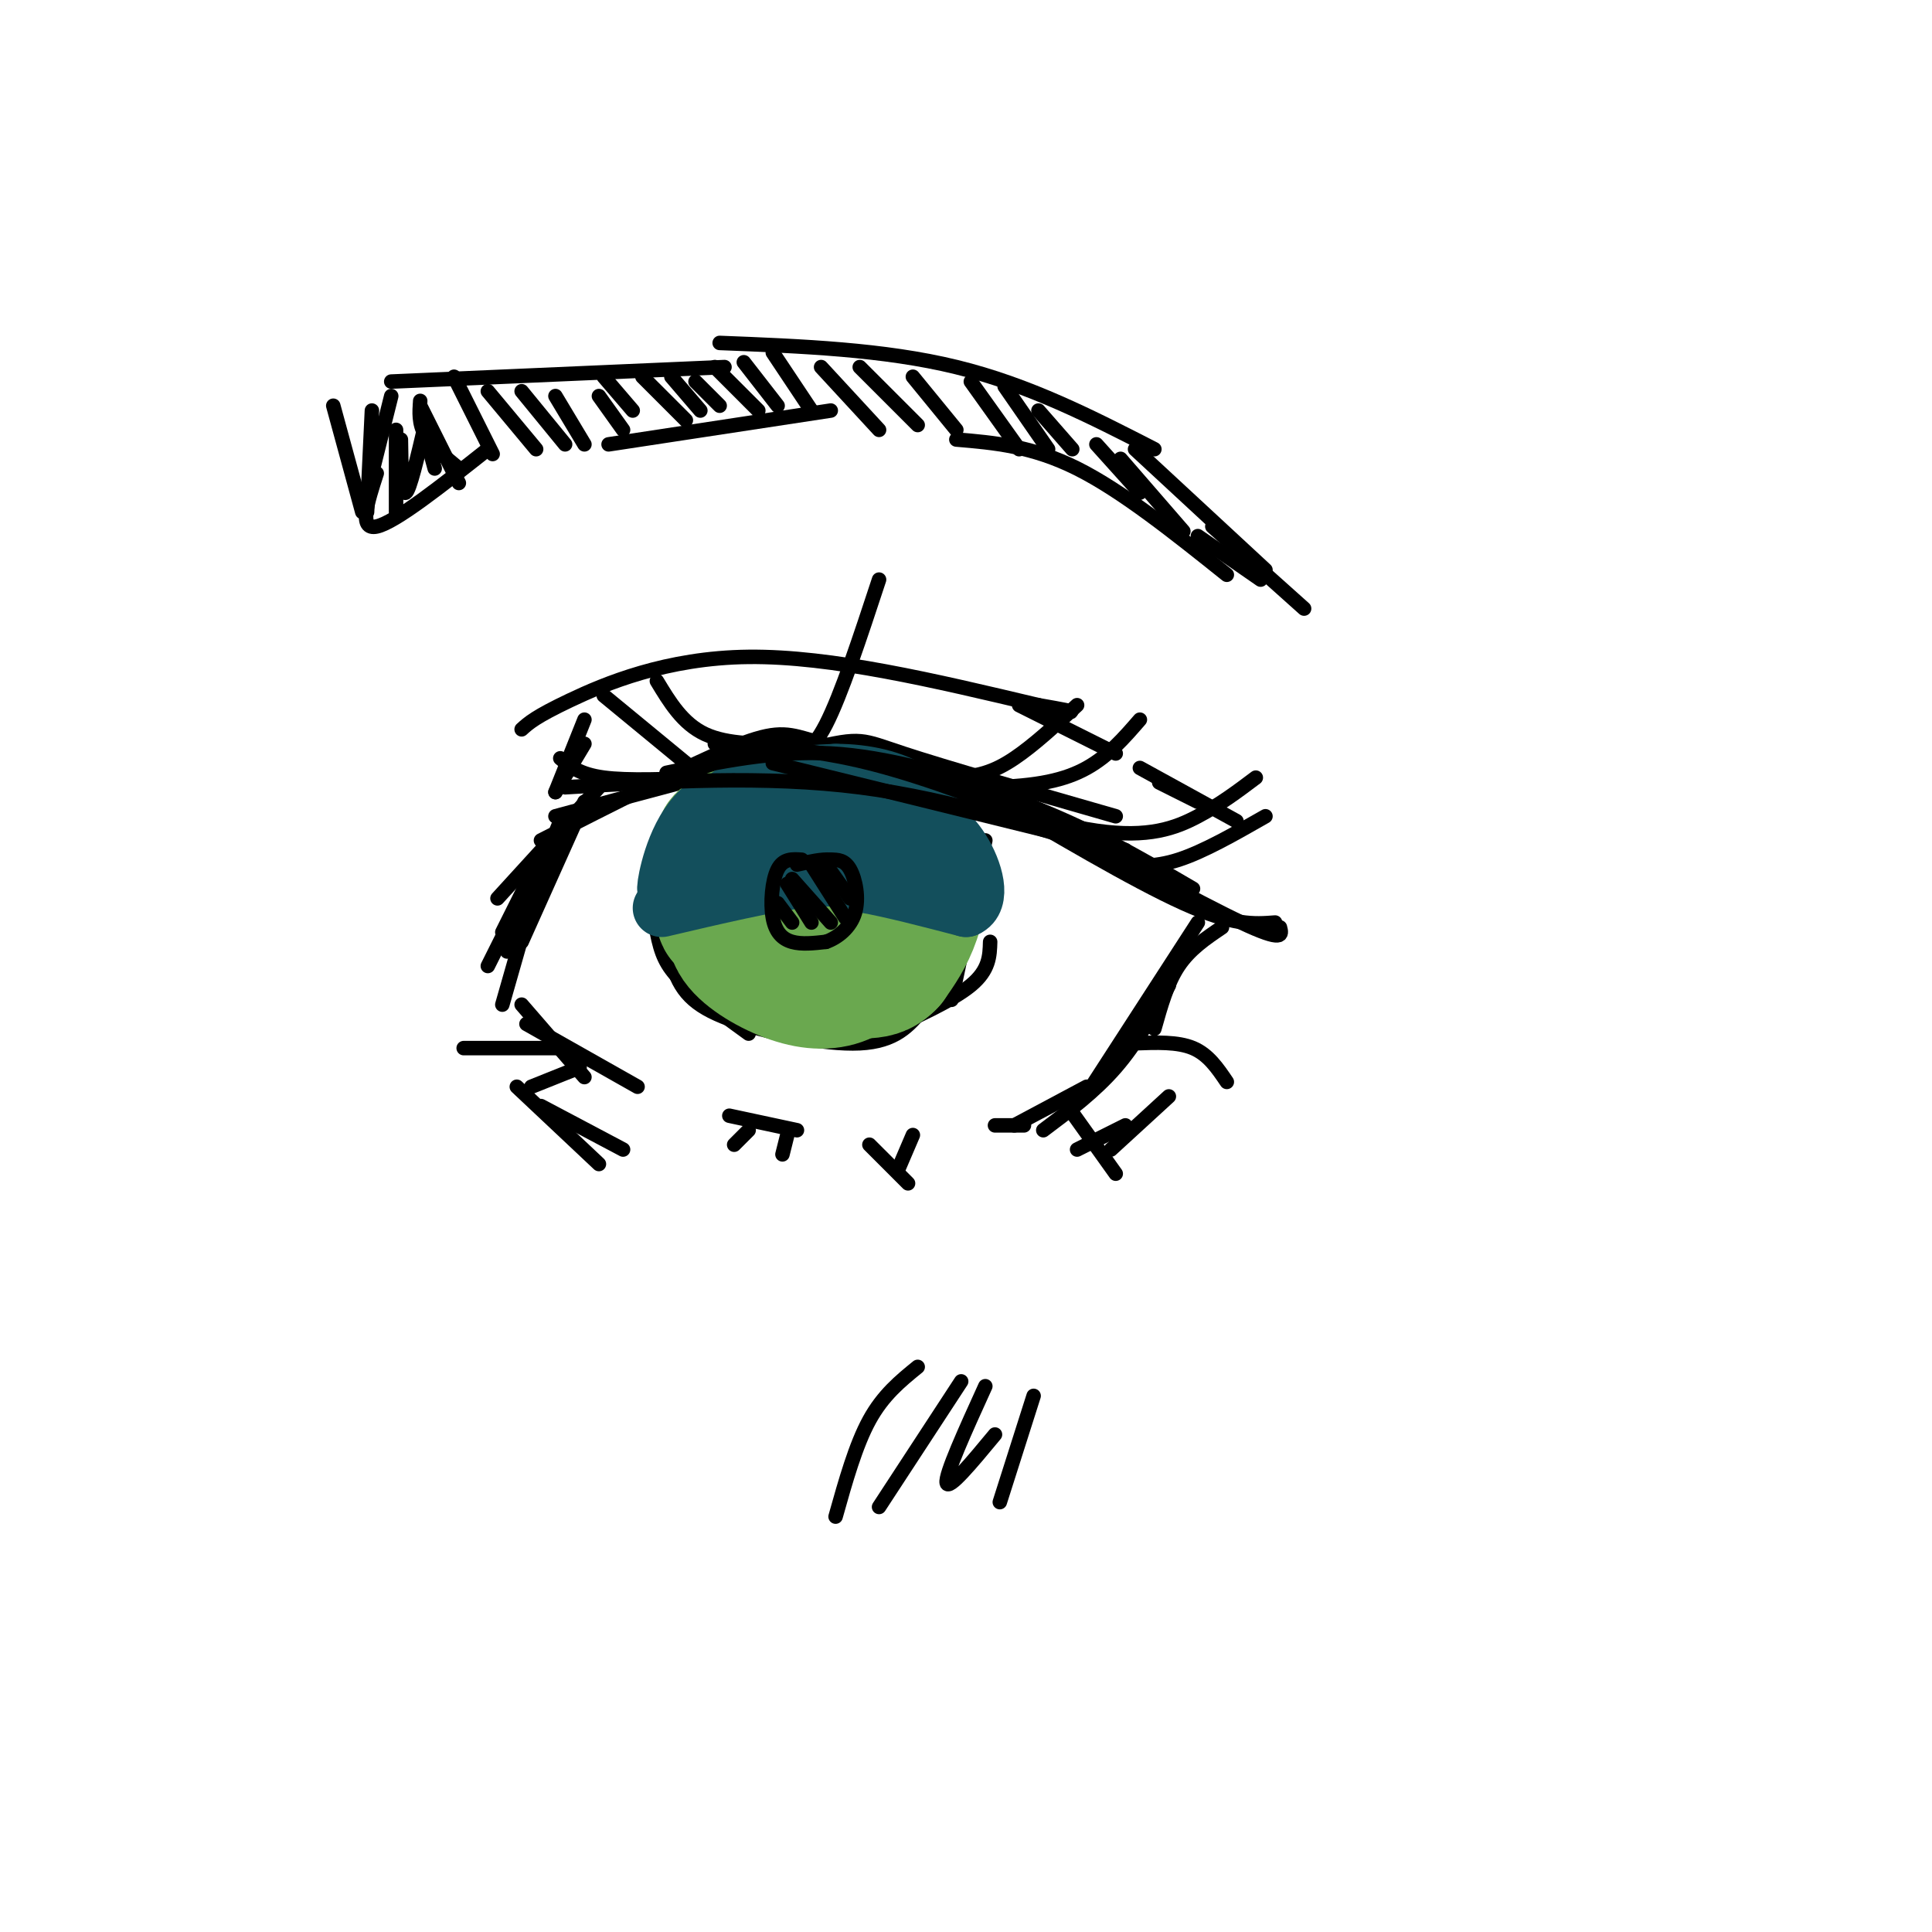 <svg viewBox='0 0 400 400' version='1.1' xmlns='http://www.w3.org/2000/svg' xmlns:xlink='http://www.w3.org/1999/xlink'><g fill='none' stroke='rgb(0,0,0)' stroke-width='3' stroke-linecap='round' stroke-linejoin='round'><path d='M112,174c15.089,-7.667 30.178,-15.333 39,-19c8.822,-3.667 11.378,-3.333 16,-2c4.622,1.333 11.311,3.667 18,6'/><path d='M115,169c21.244,-5.733 42.489,-11.467 53,-14c10.511,-2.533 10.289,-1.867 19,1c8.711,2.867 26.356,7.933 44,13'/><path d='M163,153c17.000,3.917 34.000,7.833 48,13c14.000,5.167 25.000,11.583 36,18'/><path d='M179,157c12.750,3.000 25.500,6.000 37,11c11.500,5.000 21.750,12.000 32,19'/><path d='M202,163c16.333,9.667 32.667,19.333 43,24c10.333,4.667 14.667,4.333 19,4'/><path d='M212,167c18.083,9.917 36.167,19.833 45,24c8.833,4.167 8.417,2.583 8,1'/><path d='M253,192c-3.333,2.250 -6.667,4.500 -9,8c-2.333,3.500 -3.667,8.250 -5,13'/><path d='M248,191c0.000,0.000 -22.000,34.000 -22,34'/><path d='M242,204c-3.333,6.000 -6.667,12.000 -11,17c-4.333,5.000 -9.667,9.000 -15,13'/><path d='M225,225c0.000,0.000 -15.000,8.000 -15,8'/><path d='M212,233c0.000,0.000 -6.000,0.000 -6,0'/><path d='M121,166c0.000,0.000 -13.000,29.000 -13,29'/><path d='M116,170c0.000,0.000 -11.000,27.000 -11,27'/><path d='M110,187c0.000,0.000 -6.000,21.000 -6,21'/><path d='M108,208c0.000,0.000 13.000,15.000 13,15'/><path d='M109,212c0.000,0.000 23.000,13.000 23,13'/><path d='M140,170c-2.161,1.917 -4.321,3.833 -5,8c-0.679,4.167 0.125,10.583 1,15c0.875,4.417 1.821,6.833 5,10c3.179,3.167 8.589,7.083 14,11'/><path d='M136,174c0.637,9.399 1.274,18.798 3,25c1.726,6.202 4.542,9.208 12,12c7.458,2.792 19.560,5.369 27,5c7.440,-0.369 10.220,-3.685 13,-7'/><path d='M182,214c7.583,-3.417 15.167,-6.833 19,-10c3.833,-3.167 3.917,-6.083 4,-9'/><path d='M197,207c0.000,0.000 7.000,-33.000 7,-33'/><path d='M168,185c-1.187,0.301 -2.374,0.602 -2,2c0.374,1.398 2.309,3.894 5,5c2.691,1.106 6.138,0.822 8,0c1.862,-0.822 2.140,-2.182 2,-4c-0.140,-1.818 -0.697,-4.096 -3,-5c-2.303,-0.904 -6.351,-0.436 -9,0c-2.649,0.436 -3.900,0.839 -4,2c-0.100,1.161 0.950,3.081 2,5'/><path d='M159,185c0.000,0.000 17.000,2.000 17,2'/><path d='M163,187c0.000,0.000 17.000,-1.000 17,-1'/><path d='M143,186c0.000,0.000 49.000,-3.000 49,-3'/><path d='M108,151c1.444,-1.311 2.889,-2.622 10,-6c7.111,-3.378 19.889,-8.822 37,-9c17.111,-0.178 38.556,4.911 60,10'/><path d='M215,146c10.500,1.833 6.750,1.417 3,1'/><path d='M211,146c0.000,0.000 20.000,10.000 20,10'/><path d='M121,149c0.000,0.000 -6.000,15.000 -6,15'/><path d='M121,154c0.000,0.000 -6.000,10.000 -6,10'/><path d='M81,82c0.000,0.000 -5.000,20.000 -5,20'/><path d='M78,98c-1.917,5.917 -3.833,11.833 0,11c3.833,-0.833 13.417,-8.417 23,-16'/><path d='M126,92c0.000,0.000 46.000,-7.000 46,-7'/><path d='M198,91c7.833,0.667 15.667,1.333 25,6c9.333,4.667 20.167,13.333 31,22'/><path d='M248,111c0.000,0.000 13.000,9.000 13,9'/><path d='M81,79c0.000,0.000 69.000,-3.000 69,-3'/><path d='M149,71c17.000,0.667 34.000,1.333 49,5c15.000,3.667 28.000,10.333 41,17'/><path d='M235,93c0.000,0.000 27.000,25.000 27,25'/><path d='M251,109c0.000,0.000 19.000,17.000 19,17'/><path d='M87,84c0.000,0.000 8.000,16.000 8,16'/><path d='M87,86c0.000,0.000 3.000,11.000 3,11'/><path d='M88,88c-1.583,6.750 -3.167,13.500 -4,14c-0.833,0.500 -0.917,-5.250 -1,-11'/><path d='M82,89c0.000,0.000 0.000,17.000 0,17'/><path d='M87,83c-0.167,2.333 -0.333,4.667 1,7c1.333,2.333 4.167,4.667 7,7'/><path d='M94,78c0.000,0.000 8.000,16.000 8,16'/><path d='M101,81c0.000,0.000 10.000,12.000 10,12'/><path d='M108,81c0.000,0.000 9.000,11.000 9,11'/><path d='M115,82c0.000,0.000 6.000,10.000 6,10'/><path d='M124,82c0.000,0.000 5.000,7.000 5,7'/><path d='M125,78c0.000,0.000 6.000,7.000 6,7'/><path d='M133,78c0.000,0.000 9.000,9.000 9,9'/><path d='M139,78c0.000,0.000 6.000,7.000 6,7'/><path d='M144,79c0.000,0.000 5.000,5.000 5,5'/><path d='M148,76c0.000,0.000 9.000,9.000 9,9'/><path d='M154,75c0.000,0.000 7.000,9.000 7,9'/><path d='M160,73c0.000,0.000 8.000,12.000 8,12'/><path d='M170,76c0.000,0.000 12.000,13.000 12,13'/><path d='M178,76c0.000,0.000 12.000,12.000 12,12'/><path d='M189,78c0.000,0.000 9.000,11.000 9,11'/><path d='M201,79c0.000,0.000 10.000,14.000 10,14'/><path d='M208,80c0.000,0.000 9.000,13.000 9,13'/><path d='M215,85c0.000,0.000 7.000,8.000 7,8'/><path d='M227,92c0.000,0.000 9.000,10.000 9,10'/><path d='M232,95c0.000,0.000 13.000,15.000 13,15'/><path d='M75,106c0.000,0.000 -6.000,-22.000 -6,-22'/><path d='M76,106c0.000,0.000 1.000,-21.000 1,-21'/><path d='M163,156c1.673,1.827 3.345,3.655 11,5c7.655,1.345 21.292,2.208 31,2c9.708,-0.208 15.488,-1.488 20,-4c4.512,-2.512 7.756,-6.256 11,-10'/><path d='M184,160c16.089,5.222 32.178,10.444 43,12c10.822,1.556 16.378,-0.556 21,-3c4.622,-2.444 8.311,-5.222 12,-8'/><path d='M235,216c4.417,-0.167 8.833,-0.333 12,1c3.167,1.333 5.083,4.167 7,7'/><path d='M221,229c0.000,0.000 10.000,14.000 10,14'/><path d='M117,217c0.000,0.000 -21.000,0.000 -21,0'/><path d='M120,221c0.000,0.000 -10.000,4.000 -10,4'/><path d='M151,231c0.000,0.000 14.000,3.000 14,3'/><path d='M155,234c0.000,0.000 -3.000,3.000 -3,3'/><path d='M163,235c0.000,0.000 -1.000,4.000 -1,4'/><path d='M146,161c-8.000,0.333 -16.000,0.667 -21,0c-5.000,-0.667 -7.000,-2.333 -9,-4'/><path d='M164,154c-6.667,0.083 -13.333,0.167 -18,-2c-4.667,-2.167 -7.333,-6.583 -10,-11'/><path d='M155,154c2.733,0.844 5.467,1.689 8,2c2.533,0.311 4.867,0.089 8,-6c3.133,-6.089 7.067,-18.044 11,-30'/><path d='M172,158c8.867,1.467 17.733,2.933 24,3c6.267,0.067 9.933,-1.267 14,-4c4.067,-2.733 8.533,-6.867 13,-11'/><path d='M231,179c3.917,0.333 7.833,0.667 13,-1c5.167,-1.667 11.583,-5.333 18,-9'/></g>
<g fill='none' stroke='rgb(106,168,79)' stroke-width='28' stroke-linecap='round' stroke-linejoin='round'><path d='M160,183c-2.165,1.521 -4.330,3.041 -6,5c-1.670,1.959 -2.847,4.356 -1,7c1.847,2.644 6.716,5.534 11,7c4.284,1.466 7.983,1.506 11,0c3.017,-1.506 5.351,-4.559 7,-7c1.649,-2.441 2.614,-4.269 0,-7c-2.614,-2.731 -8.807,-6.366 -15,-10'/><path d='M167,178c-5.233,-1.413 -10.815,0.054 -14,1c-3.185,0.946 -3.973,1.370 -4,4c-0.027,2.630 0.707,7.466 1,7c0.293,-0.466 0.147,-6.233 0,-12'/><path d='M150,178c-0.444,-2.844 -1.556,-3.956 2,-5c3.556,-1.044 11.778,-2.022 20,-3'/><path d='M172,170c6.000,0.833 11.000,4.417 16,8'/><path d='M188,178c2.933,3.511 2.267,8.289 1,12c-1.267,3.711 -3.133,6.356 -5,9'/><path d='M184,199c-1.667,1.833 -3.333,1.917 -5,2'/></g>
<g fill='none' stroke='rgb(19,79,92)' stroke-width='12' stroke-linecap='round' stroke-linejoin='round'><path d='M137,188c11.000,-2.583 22.000,-5.167 29,-6c7.000,-0.833 10.000,0.083 13,1'/><path d='M179,183c5.667,1.000 13.333,3.000 21,5'/><path d='M200,188c3.489,-1.489 1.711,-7.711 -1,-12c-2.711,-4.289 -6.356,-6.644 -10,-9'/><path d='M189,167c-5.000,-2.000 -12.500,-2.500 -20,-3'/><path d='M169,164c-7.167,0.000 -15.083,1.500 -23,3'/><path d='M146,167c-5.444,4.156 -7.556,13.044 -8,16c-0.444,2.956 0.778,-0.022 2,-3'/><path d='M140,180c4.381,-2.631 14.333,-7.708 22,-10c7.667,-2.292 13.048,-1.798 18,0c4.952,1.798 9.476,4.899 14,8'/><path d='M194,178c-4.833,1.333 -23.917,0.667 -43,0'/><path d='M143,174c3.000,-4.333 6.000,-8.667 11,-11c5.000,-2.333 12.000,-2.667 19,-3'/><path d='M173,160c6.200,-0.022 12.200,1.422 16,4c3.800,2.578 5.400,6.289 7,10'/><path d='M196,174c1.333,2.833 1.167,4.917 1,7'/></g>
<g fill='none' stroke='rgb(0,0,0)' stroke-width='3' stroke-linecap='round' stroke-linejoin='round'><path d='M166,178c-1.923,-0.137 -3.845,-0.274 -5,2c-1.155,2.274 -1.542,6.958 -1,10c0.542,3.042 2.012,4.440 4,5c1.988,0.560 4.494,0.280 7,0'/><path d='M171,195c2.452,-0.845 5.083,-2.958 6,-6c0.917,-3.042 0.119,-7.012 -1,-9c-1.119,-1.988 -2.560,-1.994 -4,-2'/><path d='M172,178c-1.833,-0.167 -4.417,0.417 -7,1'/><path d='M161,187c0.000,0.000 3.000,4.000 3,4'/><path d='M163,183c0.000,0.000 5.000,8.000 5,8'/><path d='M164,182c0.000,0.000 8.000,9.000 8,9'/><path d='M168,179c0.000,0.000 7.000,11.000 7,11'/><path d='M171,179c0.000,0.000 5.000,7.000 5,7'/><path d='M138,160c11.167,-2.333 22.333,-4.667 34,-4c11.667,0.667 23.833,4.333 36,8'/><path d='M148,154c10.000,0.500 20.000,1.000 32,4c12.000,3.000 26.000,8.500 40,14'/><path d='M117,163c20.667,-1.250 41.333,-2.500 61,0c19.667,2.500 38.333,8.750 57,15'/><path d='M160,158c0.000,0.000 73.000,18.000 73,18'/><path d='M240,162c0.000,0.000 8.000,4.000 8,4'/><path d='M236,159c0.000,0.000 20.000,11.000 20,11'/><path d='M242,227c0.000,0.000 -12.000,11.000 -12,11'/><path d='M233,233c0.000,0.000 -10.000,5.000 -10,5'/><path d='M107,225c0.000,0.000 17.000,16.000 17,16'/><path d='M112,229c0.000,0.000 17.000,9.000 17,9'/><path d='M180,237c0.000,0.000 8.000,8.000 8,8'/><path d='M186,242c0.000,0.000 3.000,-7.000 3,-7'/><path d='M142,158c0.000,0.000 -17.000,-14.000 -17,-14'/><path d='M190,283c-3.583,2.917 -7.167,5.833 -10,11c-2.833,5.167 -4.917,12.583 -7,20'/><path d='M199,286c0.000,0.000 -17.000,26.000 -17,26'/><path d='M204,287c-4.167,9.167 -8.333,18.333 -8,20c0.333,1.667 5.167,-4.167 10,-10'/><path d='M214,289c0.000,0.000 -7.000,22.000 -7,22'/><path d='M124,163c0.000,0.000 -21.000,23.000 -21,23'/><path d='M114,175c0.000,0.000 -8.000,15.000 -8,15'/><path d='M110,181c0.000,0.000 -6.000,12.000 -6,12'/><path d='M108,186c0.000,0.000 -7.000,14.000 -7,14'/></g>
</svg>